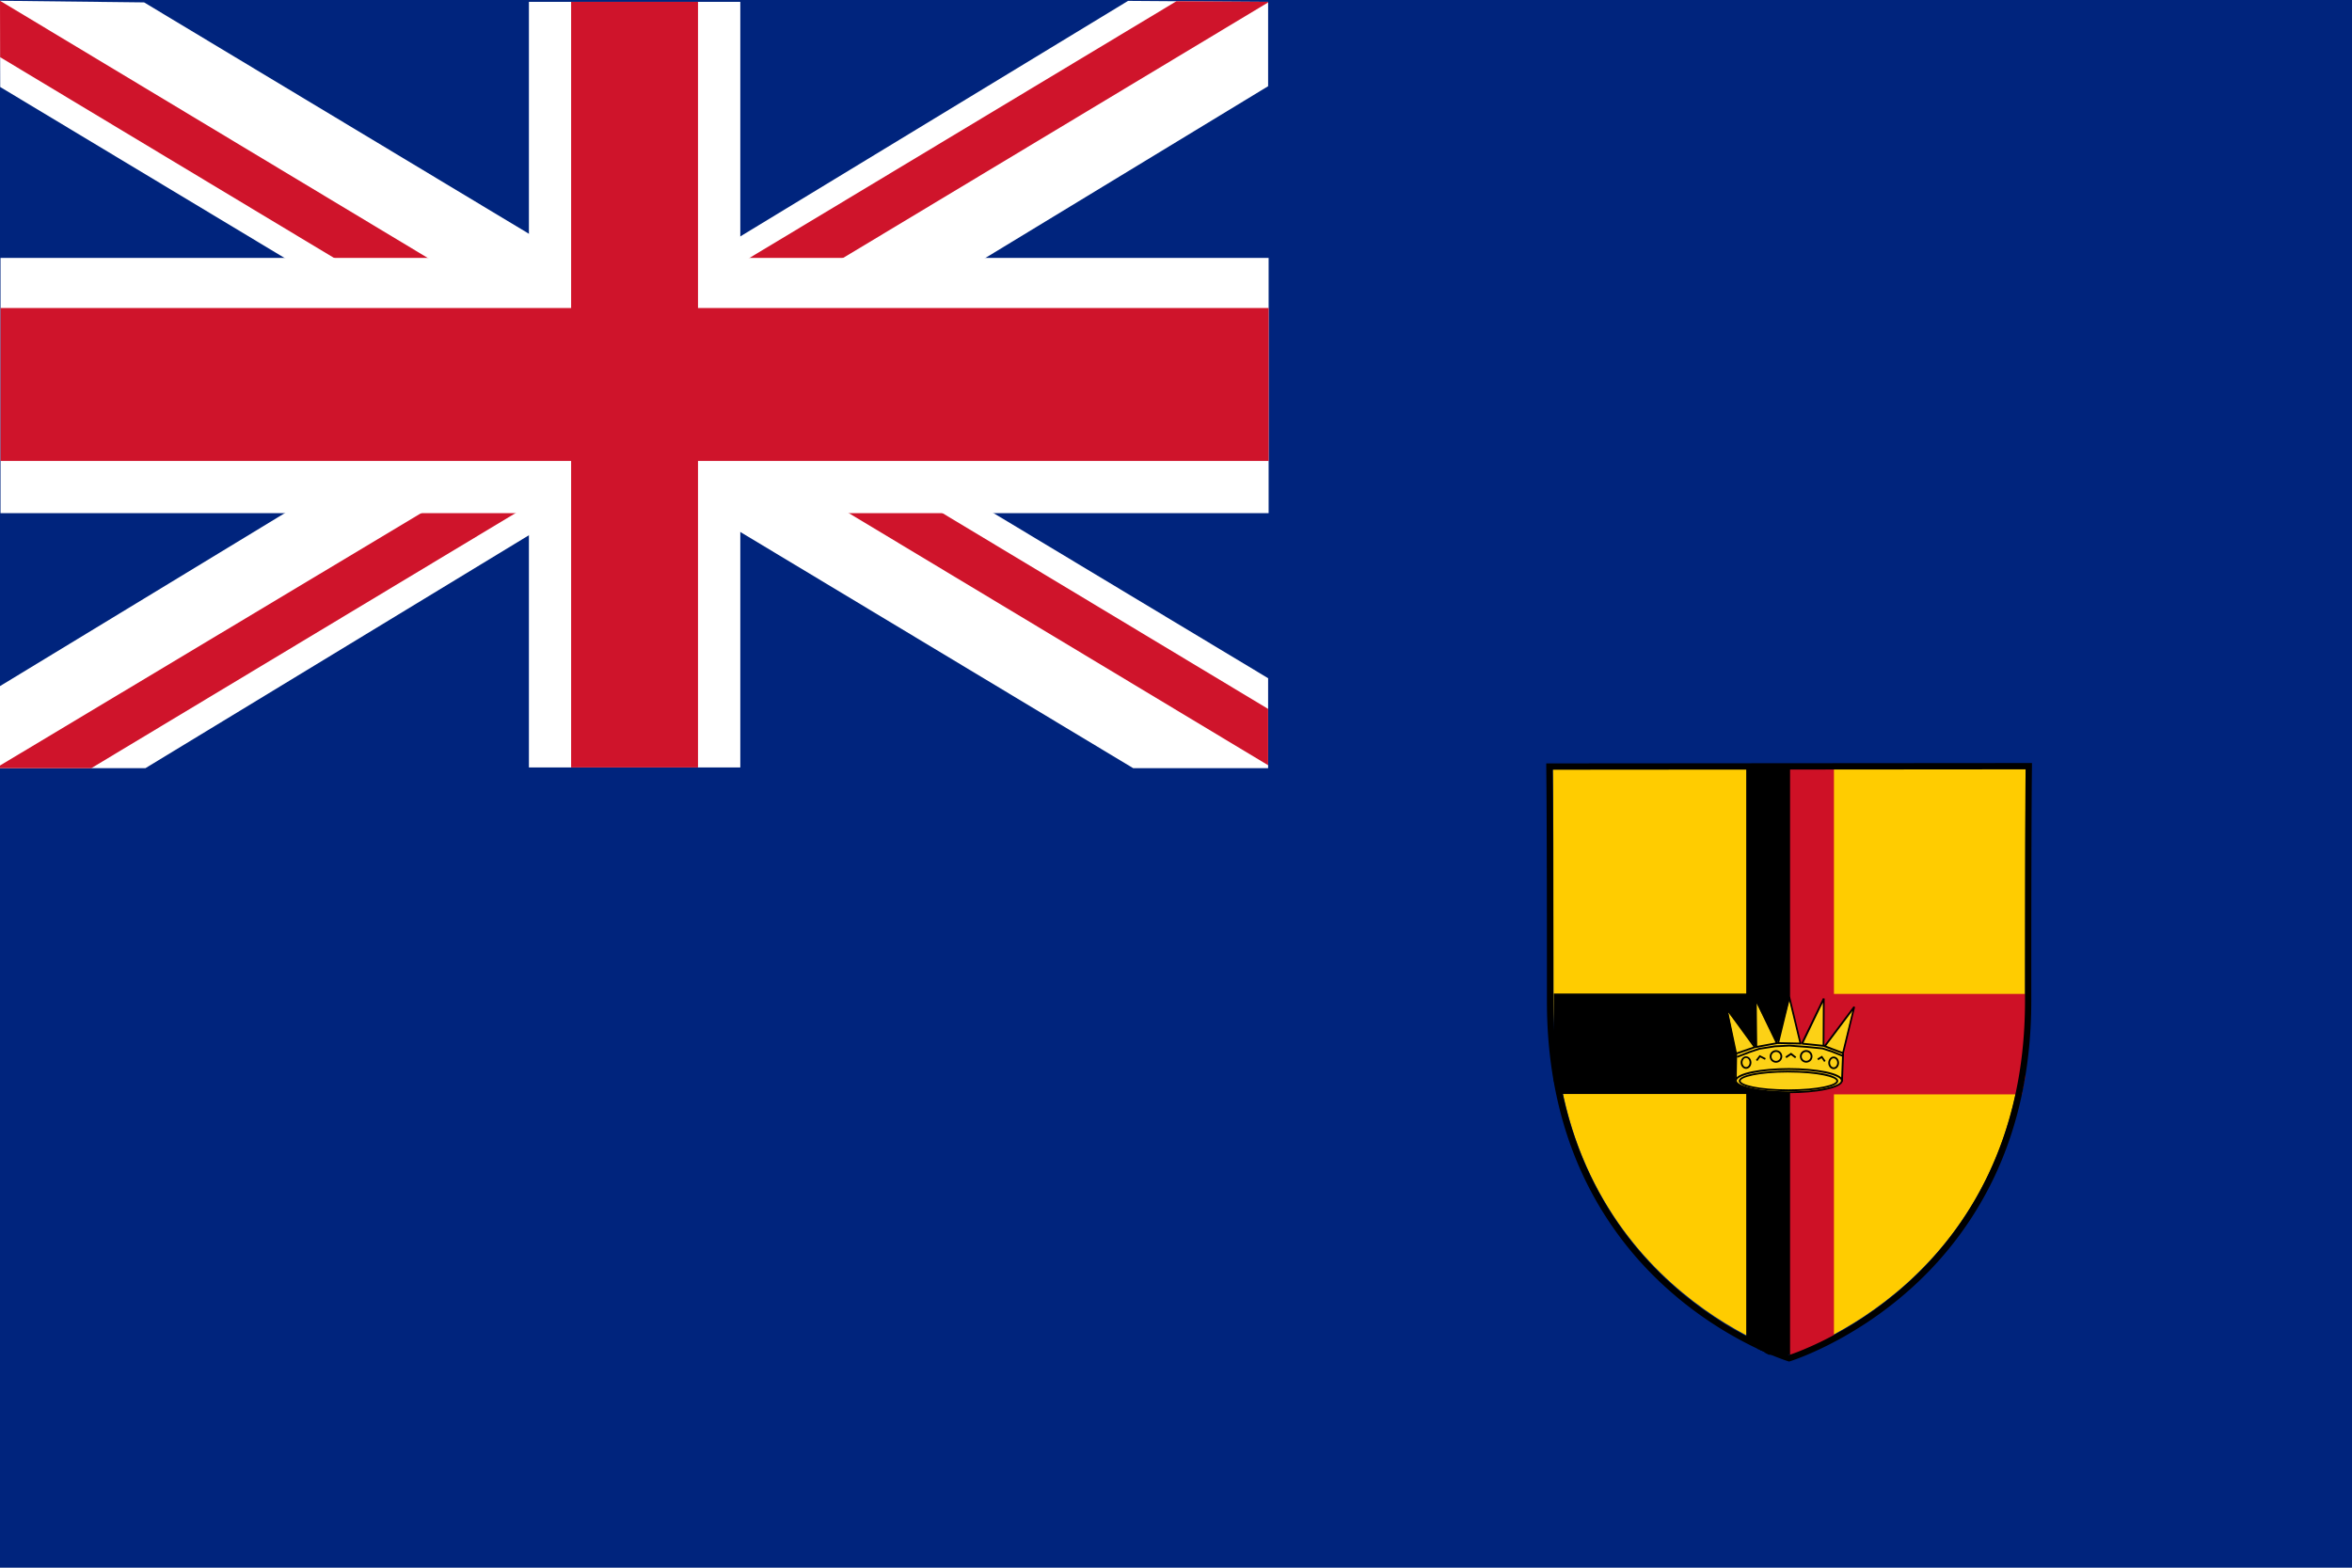 <svg id="Layer_1" data-name="Layer 1" xmlns="http://www.w3.org/2000/svg" viewBox="0 0 1500 1000"><defs><style>.cls-1{fill:#00247d;}.cls-2{fill:#fc0;}.cls-2,.cls-4{fill-rule:evenodd;}.cls-3{fill:#ce1126;}.cls-4{fill:#fcd116;}.cls-5{fill:#fff;}.cls-6{fill:#cf142b;}</style></defs><title>Crown Colony of Sarawak</title><path class="cls-1" d="M0,0H1500V1000H0Z"/><path class="cls-2" d="M1292,489.92l-301.63.25c.23,17.81.41,59.38.41,148.46,0,179.4,150.4,225.13,150.4,225.13s150.4-46,150.4-225.37c0-89.08.19-130.66.42-148.47Z"/><path d="M1113.67,489.89V855.67c.19.09.43.15.62.25l.13.11.74.26c.58.19,1,.29,1.63.49.35.13,1.58.81,1.74.88s.33.14.26.13c.23.06,0-.07.24,0a19.16,19.16,0,0,1,3.63,2.62,11.42,11.42,0,0,0,1.37,1.12,6.88,6.88,0,0,0-1.13-.62,20.24,20.24,0,0,0-2.5-.75v.12h.13l1.76.75c.12.07.24.17.37.25a3.36,3.36,0,0,0,.37.25c.19.07.44,0,.62.11l.25.15c.14,0,.34.14.26.11.13.06.24.19.37.25h.11l.51.24.75.51a3.83,3.83,0,0,0,.87.63h.13c.15.07.2.14.38.24,0,0,.08.1.11.12s.28.07.38.13l.26.13h15V489.88h-29.33Zm12.23,373c-1-.43-.65-.14.13.25-.06-.06-.08-.22-.13-.26Zm-3-2c-.83-.81-1.51-1.37-2-1.37A17.16,17.16,0,0,1,1122.9,860.91Z"/><path d="M990.91,633.75v56c.58.1.82.47.87,1.48,0,0,0,.11,0,.13v.13l.14.11.11.26c.1.17.31.33.38.49a6.56,6.56,0,0,0,.37.75c.3.9.52,1.75.87,2.63a16.07,16.07,0,0,1,.63,2.12h145V633.75H990.91Zm.87,58c0-.29-.13-.4,0,.25,0,0,.1,0,.14,0Z"/><path class="cls-3" d="M1141.63,489.78V864l5.47.25c2.46.69,4.42-2,6.69-2.78,1.19.58,1.3,1,2-.92.68,1.38.41-.14,2.32-1,3.3-.93,3.65-1.45,6.56-3.09-2-.37-1.73,1.21-3.62,1.73,2.3-.31,4-1.9,6-2.94a8.36,8.36,0,0,0,2.56-.8V489.79h-28Z"/><path class="cls-3" d="M1144,634v64.06h141.24c.09-.73.17-.71.24,0h.39l.12-.25a2.4,2.4,0,0,1,0-.38l.37-.86c0-.06.1-.09.12-.15v-.11l.14-.37c0-.05.19-.39.23-.49.07-.36.19-.65.26-1,.29-1.37.58-2.37.62-1.5a8.45,8.45,0,0,1,.63-.86,4.17,4.17,0,0,0-.37.73l-.15.13c0,.06.05.18,0,.25.21-.29.52-.43.52-.38-.1.26-.29.51-.37.75l-.26.38c-.1.24-.15.51-.25.74,0,.06-.11.09-.13.15a2,2,0,0,1-.11.6c0,.16-.23.36-.26.51v.13a2.78,2.78,0,0,0,0,.5c.29-.45.6-.92.88-1.38.26-.2.36-.15.5-.25-.24.26-.8,1.1-1.25,1.63.22-.22.35-.3.24-.15a3.44,3.44,0,0,1-.37.52,2.19,2.19,0,0,0,.13.87s.12,0,.13,0a8.14,8.14,0,0,1,.49-.87,5.26,5.26,0,0,1,1.87-1v-.51a.61.61,0,0,1,0-1,4.5,4.5,0,0,1,.26-1.25,6.85,6.85,0,0,0,.13,1,3.39,3.39,0,0,0,.37-.5,11.74,11.74,0,0,1,.49-2.5V691l-.86,1.76a4.46,4.46,0,0,1,.24-1.25,7.53,7.53,0,0,1,.75-1.25v-.13l.13-.12.11-1v-.13c.06-.33,0-.66.13-1a2,2,0,0,1,.13-.37l.12-.87c0-.1.1-.17.13-.25V634H1144Zm143.24,63.81a1,1,0,0,0,.24.25h1.87l.26-.12V696.2a22.53,22.53,0,0,1-2.37,1.62Zm-.14-3.37h.14c.07-.17,0-.16.11-.37a4.22,4.22,0,0,0-.24.37Zm-.61,2h.12v-.13Zm5.24-9.5a12.2,12.2,0,0,0-.13,1.63s.11,0,.14,0V687Zm-4,6.25-.38.75c.08-.12.29-.26.38-.49Zm-1.12,3.49c0,.15-.29.49-.38.75.07-.07.19,0,.26-.11s.1-.09.12-.13S1286.54,697.17,1286.62,696.69Zm-.38.75c0,.09-.1.17-.13.26s0,.09,0,.12h.15c0-.15-.06-.26,0-.38Zm0,.38c0,.07-.07.18-.13.25h.26c.07-.21.06-.31.13-.5C1286.43,697.67,1286.31,697.72,1286.24,697.82Z"/><path class="cls-4" d="M1107.27,671.89,1102,645.38l17.48,22.37.69-.14.1-28,12.8,25.68,1.49-2.63,6.64-25.08,7,28.24,1.2-.14,13.29-27,.1,28.47h1.09l17.87-23.35-6.55,28-.6,17.91-2.17,2.56-4.86,1.65-5.57,1.44-8.83,1.12-9.83.15-10.32-.06-9.33-.91-7.84-1.2-4.75-1.36-2.79-1.65-1.68-1.73.39-7.46.4-7.92-.2-2.4Z"/><path d="M1107.58,689.05l-1.15,0,.38-16.22h0l-6.29-29.59,1-.45,18,24.76-.4-30.14,1.1-.26,13.31,27.64,7-29h1.11l7.11,29.6,13.84-28.67,1.1.26-.19,29.75,18.6-24.82,1,.48-7.35,30.15-12.91-4.84-13.7-1.41,0-.59-.41-.19.19.75-15.34-.32-14.15,2.6v-.06l-11.57,4Zm-5.4-43.42,5.46,25.67,10.56-3.63Zm62.51,21.45L1175,671l6.38-26.16ZM1120.32,640l.35,27.15,11.69-2.15Zm29.85,25.22,12.24,1.25.17-27Zm-15.44-.43,12.83.27-6.42-26.7Z"/><rect x="1166.14" y="680.31" width="17.76" height="1.16" transform="translate(449.18 1828.7) rotate(-87.78)"/><path d="M1132.59,677.88a4,4,0,1,1,4.05-4A4,4,0,0,1,1132.59,677.88Zm0-6.84a2.85,2.85,0,1,0,2.9,2.84A2.87,2.87,0,0,0,1132.59,671Z"/><path d="M1151.85,677.84a4,4,0,1,1,4.06-4A4,4,0,0,1,1151.85,677.84Zm0-6.85a2.85,2.85,0,1,0,2.91,2.85A2.88,2.88,0,0,0,1151.85,671Z"/><path d="M1169.42,682c-1.89,0-3.43-1.82-3.43-4s1.54-4.05,3.43-4.05,3.43,1.81,3.43,4.05S1171.31,682,1169.42,682Zm0-6.95c-1.26,0-2.28,1.3-2.28,2.9s1,2.89,2.28,2.89,2.28-1.3,2.28-2.89S1170.67,675.08,1169.42,675.08Z"/><path d="M1113.54,681.8c-1.89,0-3.42-1.82-3.42-4s1.53-4,3.42-4,3.43,1.81,3.43,4S1115.43,681.8,1113.54,681.8Zm0-6.95c-1.25,0-2.27,1.3-2.27,2.9s1,2.89,2.27,2.89,2.28-1.3,2.28-2.89S1114.8,674.85,1113.54,674.85Z"/><polygon points="1108.01 674.74 1107.59 673.67 1115.53 670.58 1121.8 668.46 1131.93 666.86 1141.2 666.4 1152.38 667.23 1162.46 668.23 1168.51 670.2 1175.39 672.98 1174.96 674.05 1168.12 671.28 1162.16 669.35 1152.29 668.38 1141.18 667.55 1132.04 668.01 1122.07 669.58 1115.92 671.66 1108.01 674.74"/><path d="M1163.4,677.4l-1.68-2.41-2.13,1.28-.59-1,3-1.85,2.29,3.3Zm-42.65-.58-.91-.7,2.37-3.1,3.92,2-.53,1-3.06-1.59Zm24.11-1.79L1142.2,673l-2.91,1.95-.64-1,3.6-2.41,3.31,2.58Z"/><path d="M1140.84,697.32c-16.67,0-34.4-2.79-34.4-8s17.73-8,34.4-8,34.4,2.8,34.4,8S1157.52,697.32,1140.84,697.32Zm0-14.8c-19.59,0-33.25,3.6-33.25,6.83s13.66,6.82,33.25,6.82,33.25-3.6,33.25-6.82S1160.44,682.52,1140.84,682.52Z"/><path d="M1140.62,696.08c-15.36,0-31.7-2.3-31.7-6.56s16.34-6.57,31.7-6.57,31.7,2.3,31.7,6.57S1156,696.08,1140.62,696.08Zm0-12c-19.67,0-30.55,3.2-30.55,5.42s10.88,5.41,30.55,5.41,30.55-3.2,30.55-5.41S1159.55,684.1,1140.62,684.1Z"/><path d="M1141,868.51l-.58-.18c-.39-.11-39-12.07-77-46.17a224.64,224.64,0,0,1-52.86-70.32c-15.93-33.25-24-71.23-24-112.88,0-78.45-.14-128.9-.43-150l0-2,309.77-.24,0,2c-.29,21.05-.44,71.51-.44,150,0,41.65-8.08,79.64-24,112.91a225,225,0,0,1-52.86,70.4c-38,34.17-76.59,46.18-77,46.3ZM990.23,491c.27,22.18.41,71.93.41,148,0,92.9,41.07,149.27,75.53,180.2,34.79,31.23,69.92,43.51,74.86,45.13,4.94-1.63,40.19-14,75-45.37,34.41-31,75.42-87.39,75.42-180.2,0-76,.13-125.79.4-148Z"/><polygon class="cls-5" points="808.75 432.62 808.75 490.02 722.72 490.02 0.13 55.5 0.08 36.47 0 0.48 91.91 1.53 808.75 432.62"/><polygon class="cls-5" points="808.75 1.18 808.75 54.99 92.72 490.02 0 490.02 0 437.65 719.43 0.56 750.28 0.78 808.75 1.18"/><polygon class="cls-6" points="395.16 287.38 58.2 490.02 0 490.02 0 488.31 383.29 258.58 395.16 287.38"/><polygon class="cls-6" points="808.75 452.2 808.75 488.13 484.3 293.02 496.17 264.24 808.75 452.2"/><polygon class="cls-6" points="320.84 193.42 308.96 222.22 0.08 36.47 0 0.48 320.84 193.42"/><polygon class="cls-6" points="808.75 1.18 808.75 1.55 488.38 194.19 476.51 165.42 750.28 0.78 808.75 1.18"/><rect class="cls-5" x="0.32" y="164.52" width="808.75" height="162.81"/><rect class="cls-5" x="337.32" y="1.18" width="134.81" height="488.36"/><rect class="cls-6" x="0.35" y="196.48" width="808.75" height="97.55"/><rect class="cls-6" x="364.24" y="1.18" width="80.91" height="488.36"/></svg>